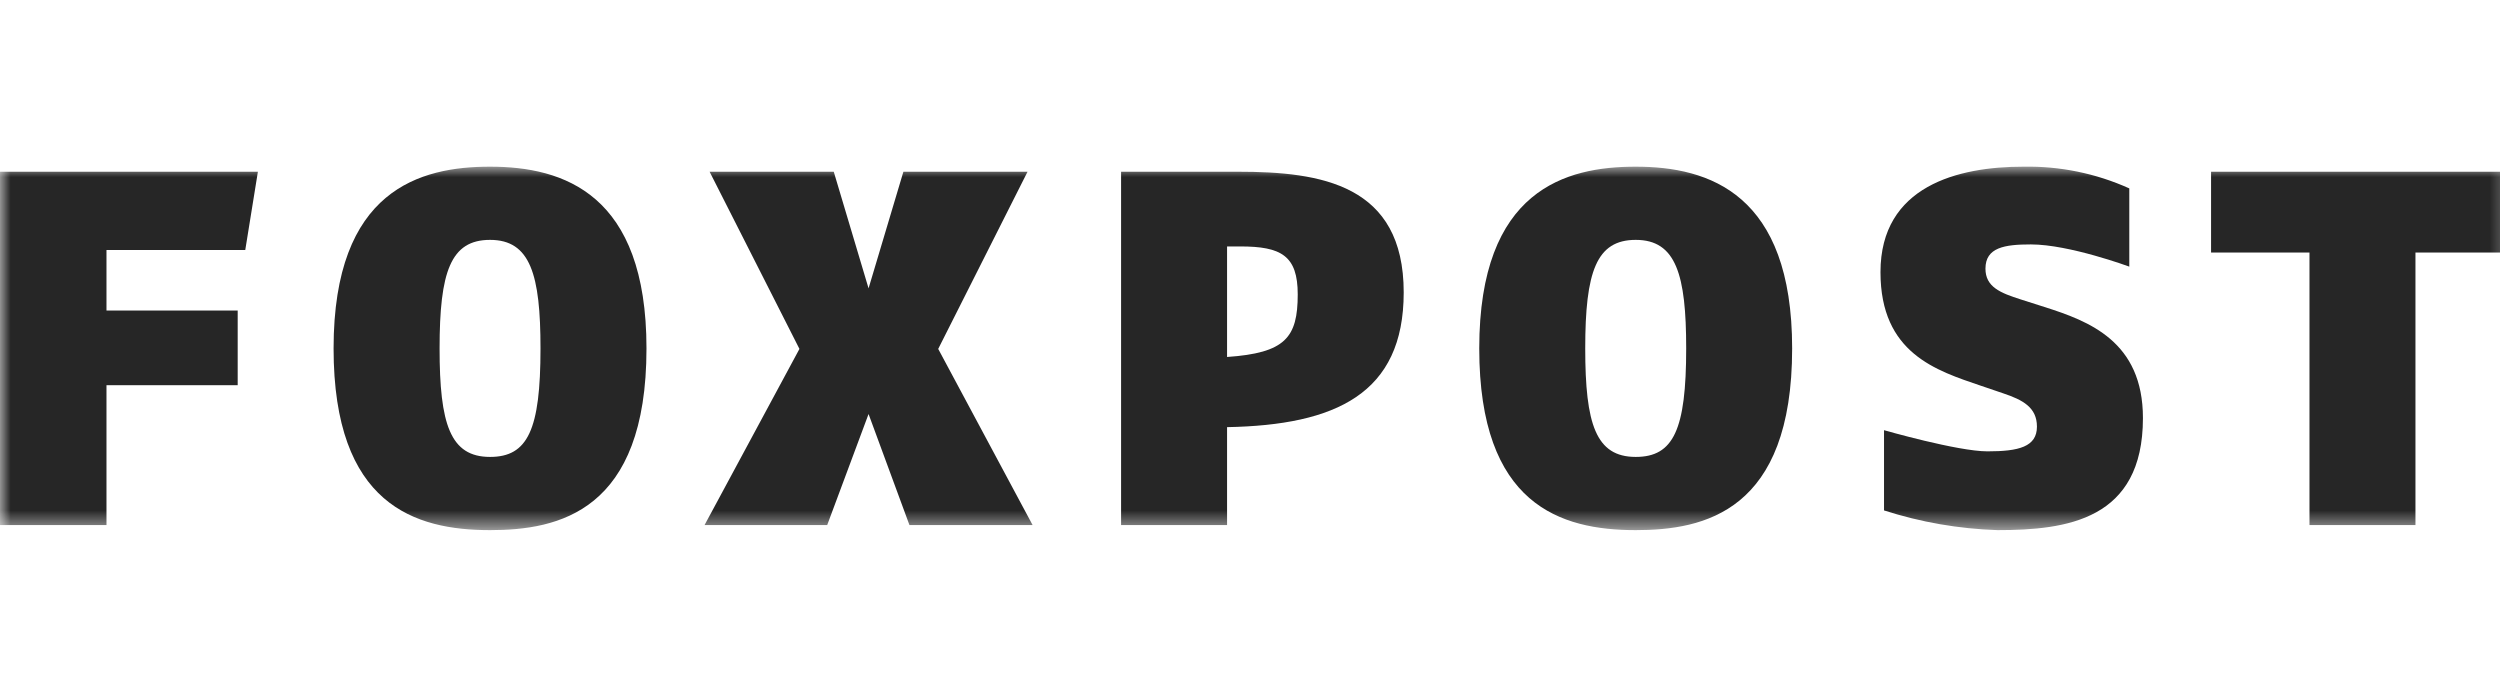 <svg width="120" height="33" viewBox="0 0 120 33" fill="none" xmlns="http://www.w3.org/2000/svg">
<g clip-path="url(#clip0_2_794)">
<mask id="mask0_2_794" style="mask-type:luminance" maskUnits="userSpaceOnUse" x="0" y="8" width="121" height="18">
<path d="M120.667 8H0V25.446H120.667V8Z" fill="white"/>
</mask>
<g mask="url(#mask0_2_794)">
<path d="M11.773 11.999H5.111V14.905H11.409V18.491H5.111V25.203H0V8.242H12.379L11.773 11.999Z" fill="#262626"/>
<path d="M23.522 25.446C19.912 25.446 16.012 24.235 16.012 16.724C16.012 9.091 20.179 8 23.522 8C27.059 8 31.031 9.309 31.031 16.724C31.031 24.549 26.817 25.446 23.522 25.446ZM23.522 11.514C21.632 11.514 21.1 13.04 21.1 16.724C21.1 20.358 21.608 21.932 23.522 21.932C25.338 21.932 25.944 20.624 25.944 16.724C25.944 13.186 25.46 11.514 23.522 11.514Z" fill="#262626"/>
<path d="M43.654 25.204L41.691 19.873L39.705 25.204H33.818L38.373 16.748L34.061 8.243H40.02L41.691 13.841L43.363 8.243H49.322L45.034 16.748L49.565 25.204H43.654Z" fill="#262626"/>
<path d="M58.899 20.503V25.204H53.812V8.243H59.432C63.405 8.243 67.378 8.849 67.378 14.035C67.378 18.904 64.108 20.406 58.899 20.503ZM59.529 11.829H58.899V17.135C61.686 16.941 62.291 16.214 62.291 14.131C62.291 12.265 61.492 11.829 59.529 11.829Z" fill="#262626"/>
<path d="M78.515 25.446C74.904 25.446 71.004 24.235 71.004 16.724C71.004 9.091 75.171 8 78.515 8C82.05 8 86.023 9.309 86.023 16.724C86.023 24.549 81.808 25.446 78.515 25.446ZM78.515 11.514C76.625 11.514 76.091 13.04 76.091 16.724C76.091 20.358 76.6 21.932 78.515 21.932C80.331 21.932 80.937 20.624 80.937 16.724C80.937 13.186 80.452 11.514 78.515 11.514Z" fill="#262626"/>
<path d="M95.883 25.446C94.031 25.386 92.197 25.068 90.433 24.5V20.649C90.433 20.649 93.97 21.665 95.398 21.665C96.901 21.665 97.773 21.447 97.773 20.478C97.773 19.558 97.095 19.194 96.151 18.879L95.084 18.516C92.952 17.789 90.263 16.965 90.263 13.064C90.263 8.922 93.993 8 97.119 8C98.871 7.967 100.609 8.323 102.206 9.043V12.798C102.206 12.798 99.323 11.732 97.482 11.732C96.222 11.732 95.302 11.877 95.302 12.895C95.302 13.766 96.004 14.058 96.998 14.373L98.136 14.736C100.268 15.415 102.861 16.384 102.861 20.067C102.861 24.961 99.202 25.446 95.883 25.446Z" fill="#262626"/>
<path d="M120.06 12.12H115.942V25.204H110.855V12.12H106.131V8.243H120.666L120.06 12.12Z" fill="#262626"/>
</g>
</g>
<defs>
<clipPath id="clip0_2_794">
<rect width="120" height="33" fill="white"/>
</clipPath>
</defs>
</svg>

